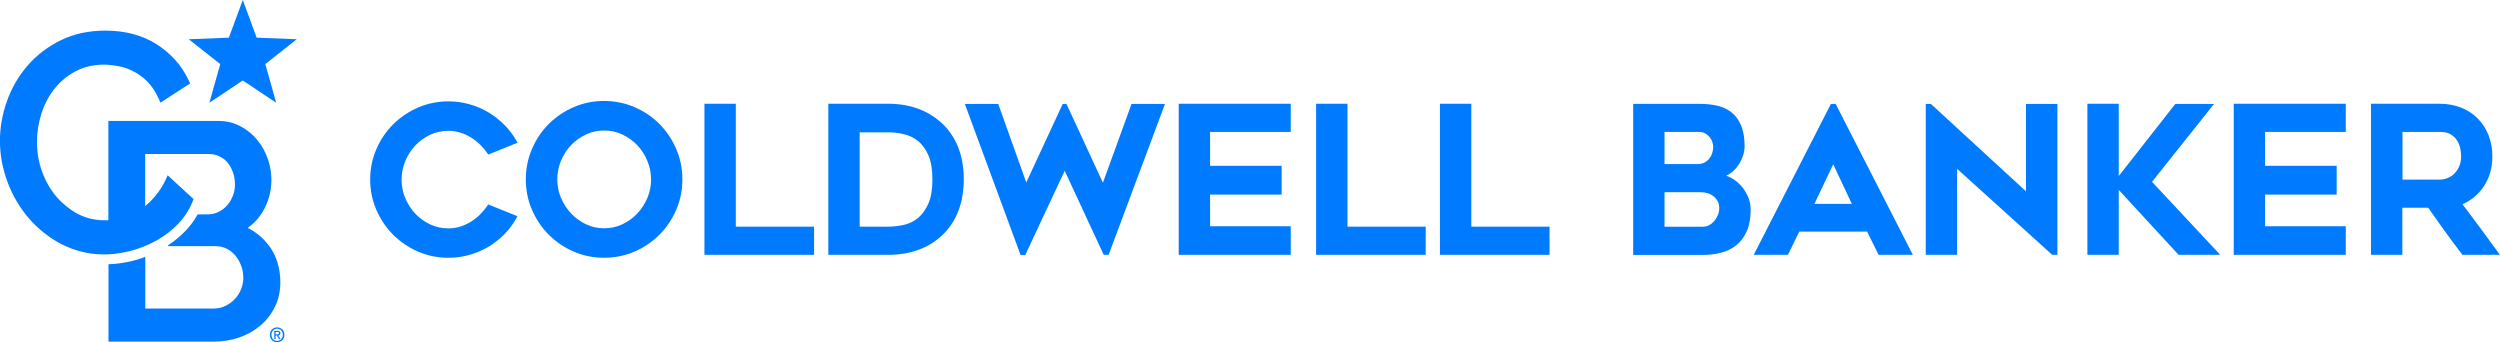 <svg xmlns="http://www.w3.org/2000/svg" id="Layer_1" data-name="Layer 1" viewBox="0 0 491.81 67.32">
  <defs>
    <style>
      .cls-1 {
        fill: #007aff;
      }
    </style>
  </defs>
  <g>
    <polygon class="cls-1" points="144.75 20.41 138.58 20.41 138.58 50.13 160.15 50.13 160.15 44.59 144.75 44.59 144.75 20.41"/>
    <polygon class="cls-1" points="216.97 35.95 209.8 20.45 209.06 20.45 201.89 35.9 196.38 20.45 189.81 20.45 200.7 49.97 200.77 50.17 201.69 50.17 209.45 33.6 217.13 50.13 218.09 50.13 229.18 20.45 222.6 20.45 216.97 35.95"/>
    <polygon class="cls-1" points="231.88 50.13 253.92 50.13 253.92 44.51 238.05 44.51 238.05 38.28 252.13 38.28 252.13 32.62 238.05 32.62 238.05 25.95 253.92 25.95 253.92 20.41 231.88 20.41 231.88 50.13"/>
    <polygon class="cls-1" points="265.08 20.41 258.91 20.41 258.91 50.13 280.47 50.13 280.47 44.59 265.08 44.59 265.08 20.41"/>
    <polygon class="cls-1" points="289.44 20.41 283.27 20.41 283.27 50.13 304.83 50.13 304.83 44.59 289.44 44.59 289.44 20.41"/>
    <path class="cls-1" d="m337.03,28.93c0,.39-.07.8-.2,1.2-.13.4-.33.77-.59,1.09-.25.31-.57.57-.94.76-.37.19-.81.29-1.31.29h-6.54v-6.31h6.94c.35,0,.68.08.99.25.32.17.61.39.85.65.24.27.44.59.58.95.14.36.22.74.22,1.13m1.19,12.03c0,.44-.09.87-.26,1.3-.17.43-.41.84-.71,1.19-.29.35-.64.64-1.02.84-.38.2-.79.3-1.21.3h-7.57v-6.79h6.98c1.19,0,2.13.31,2.8.92.67.61.99,1.34.99,2.24m4.18-4.54c-.58-.63-1.24-1.14-1.98-1.51-.28-.14-.56-.26-.84-.36.23-.1.44-.21.66-.35.61-.4,1.14-.9,1.57-1.49.43-.58.77-1.22,1.02-1.91.25-.69.38-1.36.38-1.98,0-1.68-.24-3.08-.7-4.17-.47-1.09-1.12-1.97-1.92-2.59-.8-.62-1.75-1.06-2.83-1.29-1.05-.23-2.18-.35-3.36-.35h-13.11v29.72h13.74c1.27,0,2.48-.15,3.6-.45,1.14-.3,2.15-.81,3-1.51.85-.7,1.54-1.63,2.03-2.77.49-1.13.74-2.53.74-4.15,0-.94-.19-1.84-.56-2.66-.37-.82-.85-1.55-1.42-2.18"/>
    <path class="cls-1" d="m364.3,40.1h-7.36l3.7-7.78,3.66,7.78Zm-4.12-19.65l-15.18,29.68h6.73l2.23-4.57h13.34l2.27,4.57h6.73l-15.18-29.68h-.93Z"/>
    <polygon class="cls-1" points="398.56 37.64 379.94 20.53 379.86 20.45 378.84 20.45 378.84 50.13 385.01 50.13 385.01 33.21 403.72 50.13 404.74 50.13 404.74 20.45 398.56 20.45 398.56 37.64"/>
    <polygon class="cls-1" points="435.55 20.45 427.93 20.45 416.81 34.63 416.81 20.41 410.64 20.41 410.64 50.13 416.81 50.13 416.81 37.36 428.58 50.13 436.77 50.13 423.35 35.77 435.55 20.45"/>
    <polygon class="cls-1" points="439.43 50.13 461.47 50.13 461.47 44.51 445.6 44.51 445.6 38.28 459.68 38.28 459.68 32.62 445.6 32.62 445.6 25.95 461.47 25.95 461.47 20.41 439.43 20.41 439.43 50.13"/>
    <path class="cls-1" d="m482.78,34.2c-.39.38-.84.66-1.34.85-.51.19-1,.28-1.46.28h-7.35v-9.38h7.35c.91,0,1.65.17,2.18.51.54.34.96.77,1.25,1.25.3.5.5,1.02.6,1.57.1.57.15,1.06.15,1.46,0,.77-.13,1.45-.39,2.02-.26.57-.59,1.06-.99,1.44m-10.15,6.66h5.05c1.08,1.55,2.17,3.09,3.24,4.57,1.11,1.54,2.26,3.08,3.41,4.58l.09.12h7.38l-.35-.48c-2.3-3.17-4.66-6.35-7.02-9.47,1.71-.75,3.12-1.92,4.18-3.5,1.13-1.69,1.7-3.68,1.7-5.94,0-1.49-.26-2.88-.76-4.15-.5-1.26-1.22-2.37-2.12-3.28-.9-.91-2-1.63-3.27-2.14-1.27-.5-2.68-.76-4.2-.76h-13.53v29.72h6.17v-9.27Z"/>
    <path class="cls-1" d="m99.23,24.58c-.94-.96-2-1.79-3.14-2.47-1.14-.69-2.4-1.23-3.73-1.6-1.33-.38-2.73-.57-4.16-.57-2.1,0-4.11.41-5.97,1.22-1.86.81-3.5,1.92-4.89,3.3-1.39,1.39-2.5,3.03-3.3,4.89-.81,1.86-1.22,3.87-1.22,5.97s.41,4.11,1.22,5.97c.81,1.86,1.92,3.5,3.3,4.89,1.39,1.39,3.03,2.5,4.89,3.31,1.86.81,3.87,1.22,5.97,1.22,1.43,0,2.83-.19,4.16-.57,1.33-.38,2.59-.92,3.73-1.6,1.14-.69,2.2-1.52,3.14-2.47.94-.96,1.75-2.04,2.4-3.23l.16-.3-5.75-2.33-.14.21c-.41.62-.9,1.21-1.45,1.76-.55.55-1.17,1.04-1.83,1.45-.67.41-1.38.73-2.12.96-.74.23-1.51.34-2.3.34-1.27,0-2.48-.26-3.59-.79-1.11-.53-2.09-1.23-2.91-2.1-.82-.87-1.48-1.9-1.97-3.05-.49-1.15-.73-2.38-.73-3.66s.25-2.48.73-3.64c.49-1.17,1.15-2.2,1.97-3.07.82-.87,1.8-1.58,2.91-2.1,1.11-.52,2.32-.79,3.59-.79.79,0,1.56.12,2.3.34.74.23,1.45.55,2.12.96.67.41,1.28.89,1.84,1.43.55.54,1.04,1.13,1.45,1.74l.14.21,5.76-2.33-.17-.3c-.65-1.16-1.45-2.23-2.39-3.19"/>
    <path class="cls-1" d="m128.09,35.27c0,1.28-.25,2.51-.73,3.66-.49,1.15-1.16,2.19-1.99,3.07-.83.88-1.82,1.6-2.93,2.12-1.1.52-2.31.79-3.58.79s-2.48-.26-3.58-.79c-1.11-.52-2.09-1.24-2.93-2.12-.83-.88-1.5-1.92-1.99-3.07-.48-1.15-.73-2.38-.73-3.66s.25-2.48.73-3.64c.49-1.17,1.15-2.2,1.98-3.07.83-.87,1.81-1.58,2.93-2.1,1.1-.52,2.31-.79,3.58-.79s2.48.26,3.58.79c1.11.53,2.1,1.23,2.93,2.1.83.87,1.5,1.9,1.98,3.07.49,1.16.73,2.39.73,3.64m1.65-10.89c-1.39-1.39-3.03-2.5-4.89-3.3-1.86-.81-3.88-1.22-6.01-1.22s-4.11.41-5.97,1.22c-1.86.81-3.5,1.92-4.89,3.3-1.39,1.39-2.5,3.04-3.3,4.91-.81,1.87-1.22,3.89-1.22,5.99s.41,4.15,1.22,6.01c.81,1.86,1.92,3.5,3.3,4.89,1.38,1.39,3.03,2.5,4.89,3.31,1.86.81,3.87,1.22,5.97,1.22s4.15-.41,6.01-1.22c1.86-.81,3.5-1.92,4.89-3.31,1.39-1.39,2.5-3.03,3.3-4.89.81-1.86,1.22-3.88,1.22-6.01s-.41-4.11-1.22-5.99c-.81-1.87-1.92-3.52-3.3-4.91"/>
    <path class="cls-1" d="m183.43,35.31c0,1.96-.27,3.57-.81,4.77-.54,1.2-1.22,2.14-2.04,2.81-.82.67-1.75,1.12-2.76,1.35-1.03.23-2.07.35-3.08.35h-5.62v-18.56h5.62c.98,0,2,.12,3.04.35,1.01.23,1.95.68,2.78,1.33.83.66,1.52,1.6,2.06,2.81.54,1.21.81,2.83.81,4.79m1.75-11.16c-2.72-2.48-6.24-3.74-10.45-3.74h-11.78v29.72h11.78c2.09,0,4.04-.31,5.8-.93,1.77-.62,3.33-1.55,4.65-2.77,1.46-1.32,2.57-2.95,3.31-4.83.74-1.87,1.11-4,1.11-6.34s-.37-4.42-1.11-6.3c-.74-1.88-1.86-3.5-3.31-4.83"/>
  </g>
  <g>
    <polygon class="cls-1" points="41.19 20.21 47.76 15.83 54.33 20.21 52.19 12.61 58.38 7.72 50.49 7.41 47.76 0 45.02 7.41 37.13 7.72 43.33 12.61 41.19 20.21"/>
    <path class="cls-1" d="m52.88,48.31c-1.1-1.49-2.48-2.65-4.15-3.47,1.21-.86,2.21-1.94,2.98-3.25,1.12-1.9,1.68-3.99,1.68-6.23,0-1.39-.24-2.79-.73-4.16-.49-1.37-1.18-2.61-2.07-3.69-.9-1.09-2-1.99-3.28-2.67-1.31-.7-2.78-1.05-4.38-1.05h-21.61v19.53c-2.14.11-4.15-.29-5.94-1.2-.92-.47-1.76-1.07-2.55-1.73-.6-.51-1.18-1.04-1.7-1.66-1.21-1.42-2.16-3.08-2.84-4.93-.68-1.85-1.02-3.83-1.02-5.88,0-1.84.29-3.7.86-5.52.56-1.8,1.42-3.45,2.55-4.89,1.12-1.43,2.52-2.59,4.16-3.48,2.37-1.27,5.4-1.68,8.65-.98,1,.21,1.98.57,2.93,1.07.94.5,1.82,1.17,2.62,1.98.79.81,1.49,1.84,2.06,3.06l.48,1.02,5.82-3.77-.37-.78c-1.36-2.84-3.47-5.18-6.26-6.95-2.8-1.77-6.18-2.66-10.05-2.66-3.25,0-6.21.64-8.79,1.91-2.56,1.26-4.76,2.94-6.53,5-1.77,2.05-3.13,4.4-4.04,6.97-.91,2.57-1.37,5.19-1.37,7.78,0,2.75.5,5.49,1.49,8.14.99,2.65,2.41,5.05,4.21,7.14,1.81,2.09,3.98,3.81,6.45,5.1.23.12.47.2.7.31.15.07.29.13.44.2.44.19.89.37,1.35.52.3.1.61.2.92.29.47.13.94.24,1.42.34.32.06.64.12.97.16.81.11,1.65.17,2.5.17.29,0,.59,0,.89-.02,1.39-.07,2.82-.29,4.26-.65,1.74-.44,3.42-1.11,4.99-1.96.59-.32,1.16-.67,1.71-1.05.37-.25.72-.52,1.07-.8.52-.42,1.01-.86,1.48-1.33.32-.32.62-.65.9-.99.28-.34.55-.7.8-1.07.5-.74.93-1.53,1.28-2.37l.25-.66-.62-.56h0s-4.47-4.11-4.47-4.11c0,0-.46,1.05-.71,1.53-.25.48-.78,1.33-1.14,1.81-.53.7-.97,1.23-1.55,1.81-.33.33-.68.61-1.02.9v-10.23h12.57c.72,0,1.38.14,2.01.44.62.29,1.16.69,1.59,1.2.45.53.81,1.18,1.08,1.92.27.75.41,1.56.41,2.41,0,.8-.14,1.58-.43,2.3-.29.72-.68,1.36-1.16,1.89-.48.53-1.04.94-1.71,1.26-.64.3-1.36.46-2.14.46h-1.9c-.21.38-.44.76-.68,1.12-.57.84-1.22,1.64-1.95,2.36-.95.95-2,1.81-3.12,2.56-.18.12-.1.2,0,.2h9.29c.77,0,1.49.16,2.13.48.66.33,1.23.78,1.71,1.33.49.57.88,1.25,1.17,2.01.29.76.43,1.56.43,2.37s-.15,1.58-.45,2.32c-.3.73-.72,1.38-1.25,1.93-.54.56-1.17,1.01-1.88,1.34-.68.33-1.44.49-2.26.49h-13.44v-10.16c-.81.3-1.64.57-2.48.78-1.47.37-2.99.6-4.66.67-.03,0-.06,0-.1,0v15.22h20.68c1.78,0,3.47-.27,5.02-.81,1.57-.54,2.97-1.33,4.17-2.34,1.21-1.02,2.18-2.27,2.88-3.71.71-1.45,1.06-3.07,1.06-4.81,0-2.77-.76-5.22-2.26-7.27"/>
  </g>
  <path class="cls-1" d="m54.52,67.32c-.84,0-1.43-.63-1.43-1.46,0-.88.66-1.46,1.43-1.46s1.43.58,1.43,1.46-.66,1.46-1.43,1.46Zm0-2.66c-.63,0-1.12.49-1.12,1.2,0,.66.43,1.2,1.12,1.2.62,0,1.12-.49,1.12-1.2s-.49-1.2-1.12-1.2Zm-.29,2.04h-.27v-1.61h.61c.39,0,.59.14.59.46,0,.29-.18.41-.42.44l.45.71h-.3l-.42-.69h-.25v.69Zm.3-.92c.2,0,.37-.02.37-.25,0-.19-.19-.22-.35-.22h-.32v.47h.3Z"/>
</svg>